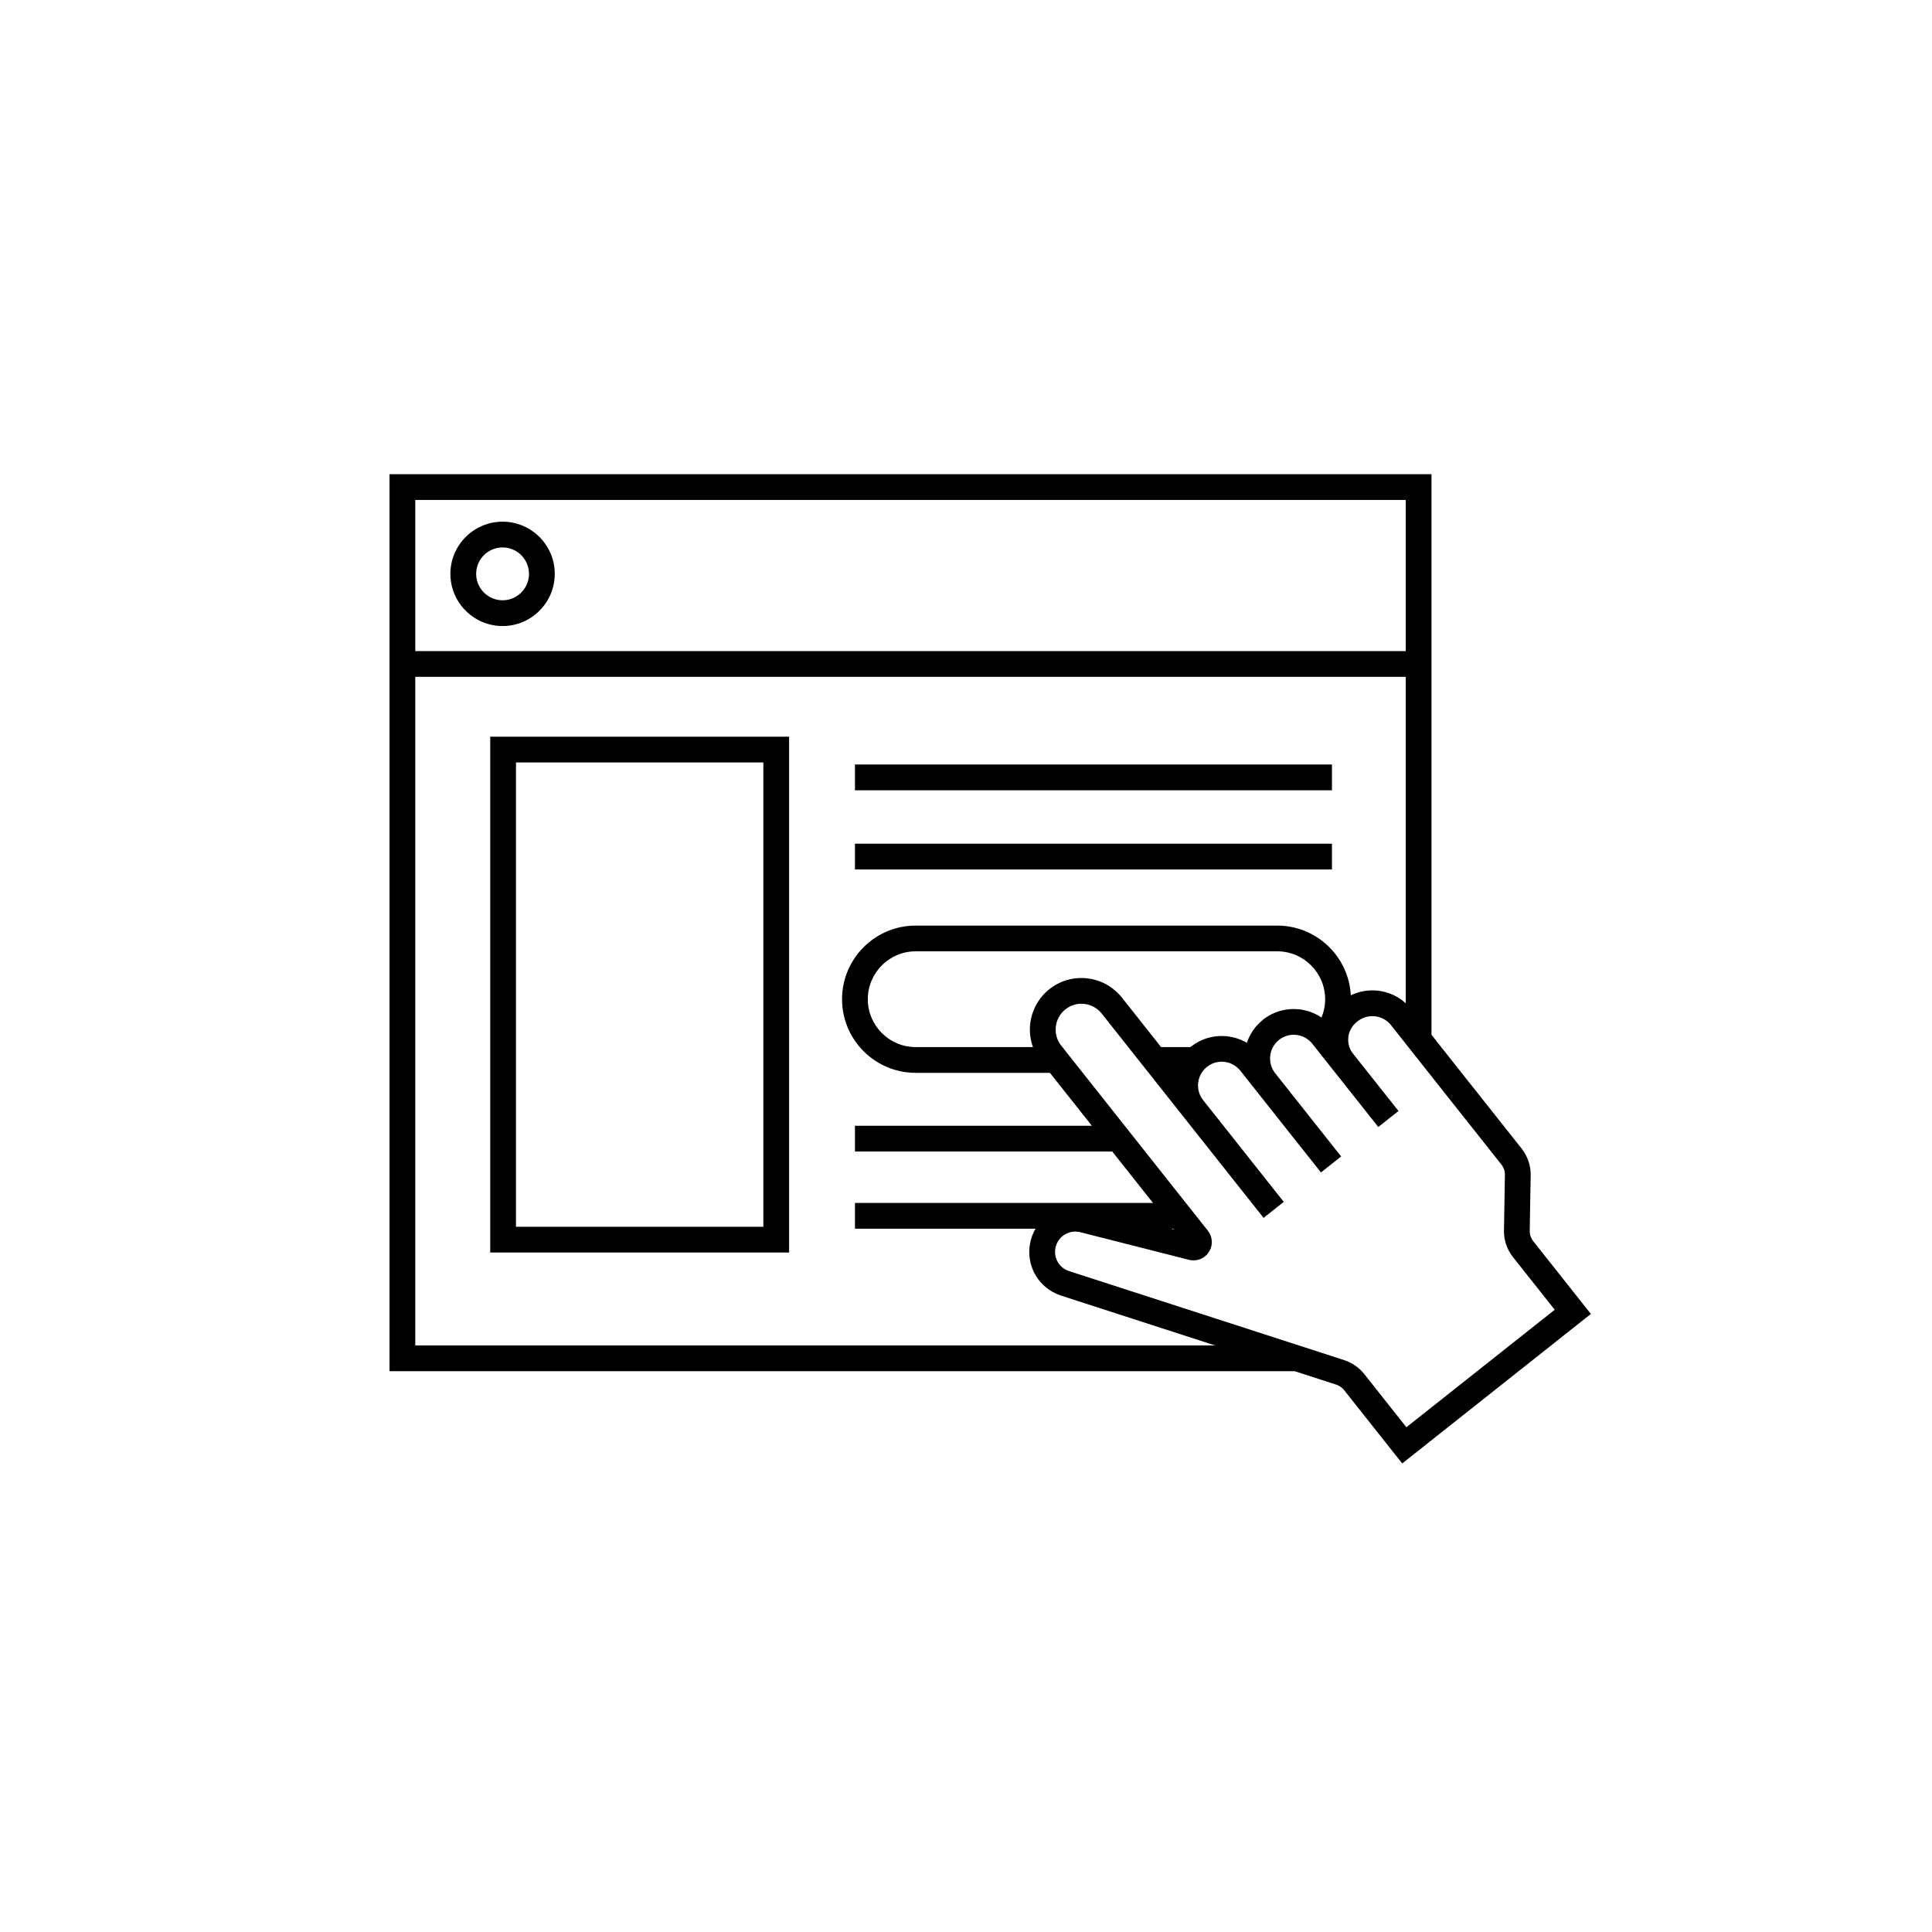 <svg width="57" height="57" viewBox="0 0 57 57" fill="none" xmlns="http://www.w3.org/2000/svg">
<path d="M39.297 22.555H25.224V23.316H39.297V22.555Z" fill="black"/>
<path d="M39.297 24.892H25.224V25.652H39.297V24.892Z" fill="black"/>
<path d="M14.828 18.47C15.677 18.47 16.367 17.779 16.367 16.93C16.367 16.082 15.676 15.391 14.828 15.391C13.979 15.391 13.288 16.082 13.288 16.93C13.288 17.779 13.978 18.47 14.828 18.47ZM14.828 16.151C15.258 16.151 15.607 16.5 15.607 16.93C15.607 17.36 15.258 17.71 14.828 17.71C14.398 17.71 14.048 17.36 14.048 16.93C14.048 16.5 14.398 16.151 14.828 16.151Z" fill="black"/>
<path d="M14.463 36.953H23.281V21.735H14.463V36.953ZM15.223 22.495H22.521V36.193H15.223V22.495Z" fill="black"/>
<path d="M45.235 36.618C45.206 36.581 45.183 36.541 45.166 36.5C45.143 36.441 45.131 36.378 45.132 36.314L45.147 35.403L45.16 34.676C45.162 34.534 45.14 34.392 45.094 34.258C45.049 34.125 44.981 33.999 44.893 33.887L43.071 31.588C43.071 31.588 42.722 31.146 42.233 30.529V13.99H11.492V40.455H38.2L39.429 40.853C39.44 40.856 39.45 40.861 39.461 40.866C39.52 40.891 39.573 40.926 39.618 40.971C39.63 40.983 39.642 40.995 39.652 41.008L40.74 42.382L41.37 43.176L46.761 38.904L46.936 38.766L45.235 36.618ZM41.473 14.75V19.209H12.252V14.75H41.473ZM12.252 39.695V19.969H41.473V29.599C41.248 29.394 40.967 29.265 40.66 29.229C40.514 29.212 40.368 29.217 40.226 29.243C40.224 29.244 40.222 29.244 40.221 29.244C40.2 29.248 40.178 29.252 40.157 29.258C40.153 29.258 40.149 29.259 40.145 29.261C40.126 29.265 40.106 29.27 40.088 29.275C40.083 29.277 40.077 29.279 40.072 29.28C40.055 29.285 40.037 29.291 40.02 29.297C40.013 29.299 40.007 29.302 39.999 29.304C39.984 29.31 39.968 29.315 39.953 29.322C39.946 29.324 39.939 29.327 39.932 29.33C39.917 29.337 39.902 29.342 39.887 29.349C39.88 29.352 39.872 29.356 39.865 29.36C39.861 29.362 39.857 29.364 39.853 29.366C39.793 28.221 38.843 27.308 37.683 27.308H27.015C25.817 27.308 24.843 28.282 24.843 29.48C24.843 30.678 25.817 31.652 27.015 31.652H30.976L31.367 32.145L32.213 33.213H25.224V33.973H32.815L34.017 35.491H25.224V36.251H30.552C30.549 36.257 30.546 36.262 30.543 36.268C30.534 36.284 30.524 36.3 30.515 36.317C30.501 36.344 30.489 36.372 30.478 36.4C30.473 36.41 30.468 36.421 30.463 36.432C30.448 36.473 30.432 36.515 30.42 36.558C30.242 37.178 30.518 37.816 31.059 38.117C31.137 38.16 31.22 38.196 31.307 38.225L35.85 39.695H12.252ZM38.979 30.014C38.945 29.991 38.91 29.97 38.874 29.95C38.873 29.949 38.871 29.948 38.87 29.948C38.79 29.904 38.706 29.868 38.618 29.84C38.613 29.838 38.608 29.837 38.603 29.835C38.564 29.823 38.524 29.812 38.484 29.803C38.48 29.803 38.476 29.802 38.471 29.801C38.428 29.791 38.383 29.784 38.338 29.779C38.148 29.757 37.96 29.772 37.782 29.821C37.78 29.821 37.78 29.821 37.779 29.822C37.741 29.832 37.703 29.845 37.666 29.859C37.658 29.862 37.65 29.864 37.642 29.867C37.612 29.879 37.584 29.892 37.555 29.905C37.54 29.913 37.524 29.919 37.509 29.926C37.488 29.937 37.469 29.949 37.45 29.96C37.427 29.973 37.404 29.985 37.381 30C37.378 30.002 37.375 30.004 37.372 30.006C37.335 30.03 37.298 30.056 37.263 30.084C37.259 30.087 37.255 30.091 37.252 30.094C37.221 30.119 37.193 30.144 37.165 30.17C37.153 30.181 37.142 30.192 37.132 30.203C37.111 30.223 37.093 30.244 37.074 30.265C37.063 30.278 37.051 30.291 37.041 30.304C37.02 30.328 37.001 30.354 36.984 30.379C36.966 30.404 36.949 30.429 36.934 30.455C36.925 30.468 36.917 30.481 36.91 30.494C36.895 30.518 36.882 30.543 36.87 30.567C36.866 30.574 36.863 30.581 36.859 30.589C36.832 30.646 36.806 30.705 36.787 30.765C36.778 30.761 36.77 30.757 36.763 30.753C36.75 30.746 36.737 30.739 36.724 30.732C36.698 30.719 36.672 30.706 36.645 30.694C36.632 30.688 36.618 30.682 36.605 30.676C36.57 30.662 36.535 30.649 36.5 30.637C36.486 30.633 36.474 30.629 36.46 30.625C36.43 30.617 36.4 30.608 36.369 30.601C36.352 30.598 36.334 30.595 36.317 30.591C36.293 30.586 36.269 30.582 36.245 30.579C36.226 30.577 36.208 30.574 36.19 30.572C36.163 30.57 36.137 30.568 36.11 30.567C36.095 30.566 36.08 30.565 36.065 30.565C36.025 30.564 35.986 30.565 35.947 30.568C35.93 30.569 35.913 30.571 35.897 30.572C35.871 30.575 35.845 30.578 35.819 30.582C35.802 30.585 35.785 30.587 35.768 30.591C35.74 30.596 35.713 30.603 35.686 30.61C35.672 30.613 35.658 30.616 35.644 30.62C35.603 30.631 35.564 30.645 35.524 30.66C35.516 30.663 35.508 30.667 35.5 30.67C35.467 30.683 35.434 30.697 35.402 30.713C35.391 30.719 35.379 30.724 35.369 30.73C35.337 30.747 35.306 30.764 35.277 30.783C35.269 30.788 35.26 30.793 35.252 30.798C35.213 30.823 35.175 30.85 35.137 30.879C35.132 30.883 35.127 30.888 35.122 30.892H34.256L33.098 29.43C33.085 29.414 33.072 29.398 33.059 29.383C33.056 29.379 33.053 29.375 33.049 29.372C33.045 29.367 33.041 29.363 33.037 29.358C32.788 29.081 32.453 28.907 32.081 28.864C32.049 28.86 32.016 28.858 31.983 28.856C31.613 28.836 31.253 28.95 30.961 29.183C30.86 29.262 30.774 29.351 30.699 29.448C30.383 29.86 30.3 30.408 30.475 30.892H27.015C26.236 30.892 25.603 30.259 25.603 29.48C25.603 28.701 26.236 28.067 27.015 28.067H37.683C38.462 28.067 39.096 28.701 39.096 29.48C39.096 29.671 39.058 29.854 38.988 30.021C38.985 30.018 38.982 30.016 38.979 30.014ZM34.636 36.272L34.553 36.251H34.619L34.636 36.272ZM45.706 38.771L41.493 42.108L40.559 40.929L40.248 40.536C40.225 40.508 40.202 40.481 40.176 40.455C40.048 40.319 39.89 40.215 39.713 40.148C39.697 40.141 39.681 40.135 39.665 40.13L38.321 39.695L31.541 37.501C31.485 37.483 31.434 37.458 31.388 37.427C31.179 37.285 31.078 37.023 31.151 36.768C31.156 36.749 31.163 36.73 31.17 36.712C31.171 36.711 31.172 36.709 31.172 36.707C31.178 36.692 31.185 36.677 31.192 36.662C31.195 36.658 31.197 36.654 31.199 36.65C31.206 36.638 31.212 36.626 31.219 36.616C31.222 36.611 31.225 36.605 31.229 36.601C31.235 36.59 31.242 36.58 31.251 36.57C31.254 36.566 31.257 36.561 31.26 36.557C31.27 36.545 31.28 36.533 31.291 36.522C31.292 36.52 31.294 36.519 31.296 36.517C31.307 36.505 31.32 36.493 31.333 36.481C31.337 36.477 31.343 36.474 31.347 36.47C31.356 36.463 31.365 36.456 31.374 36.449C31.379 36.445 31.385 36.441 31.391 36.438C31.399 36.431 31.409 36.426 31.419 36.42C31.424 36.416 31.43 36.413 31.436 36.41C31.446 36.404 31.456 36.399 31.467 36.394C31.472 36.391 31.477 36.389 31.482 36.386C31.496 36.381 31.51 36.375 31.524 36.37C31.526 36.369 31.529 36.368 31.531 36.367C31.548 36.362 31.565 36.356 31.582 36.352C31.585 36.352 31.588 36.351 31.591 36.35C31.605 36.347 31.62 36.344 31.634 36.342C31.64 36.341 31.645 36.341 31.651 36.34C31.663 36.339 31.676 36.337 31.688 36.337C31.694 36.336 31.7 36.336 31.707 36.336C31.717 36.336 31.727 36.336 31.737 36.336C31.75 36.336 31.762 36.337 31.776 36.338C31.786 36.339 31.798 36.34 31.809 36.342C31.812 36.342 31.814 36.343 31.817 36.343C31.835 36.346 31.854 36.35 31.873 36.354L35.079 37.169C35.131 37.182 35.183 37.187 35.235 37.184C35.239 37.184 35.242 37.185 35.246 37.184C35.268 37.183 35.289 37.179 35.31 37.175C35.316 37.174 35.322 37.174 35.329 37.173C35.348 37.169 35.367 37.162 35.386 37.156C35.393 37.153 35.401 37.151 35.408 37.149C35.426 37.142 35.441 37.134 35.458 37.125C35.466 37.121 35.475 37.118 35.483 37.113C35.498 37.105 35.511 37.094 35.525 37.084C35.534 37.078 35.543 37.072 35.552 37.066C35.563 37.056 35.573 37.046 35.584 37.035C35.593 37.026 35.604 37.018 35.613 37.008C35.621 36.999 35.627 36.989 35.634 36.98C35.645 36.967 35.656 36.954 35.665 36.94C35.665 36.94 35.665 36.94 35.666 36.939C35.669 36.934 35.672 36.927 35.675 36.921C35.687 36.903 35.697 36.883 35.706 36.864C35.707 36.863 35.707 36.863 35.707 36.863C35.775 36.707 35.766 36.529 35.683 36.381C35.678 36.37 35.67 36.361 35.663 36.351C35.654 36.337 35.646 36.324 35.636 36.31V36.31L35.59 36.251L35.288 35.871L34.987 35.491L34.108 34.382L33.784 33.973L33.182 33.213L31.945 31.652L31.344 30.892L31.309 30.848C31.109 30.596 31.096 30.254 31.249 29.991C31.296 29.912 31.356 29.839 31.433 29.779C31.532 29.7 31.648 29.648 31.769 29.625C31.842 29.613 31.918 29.61 31.994 29.619C32.167 29.639 32.324 29.717 32.446 29.838C32.448 29.841 32.45 29.843 32.453 29.845C32.456 29.849 32.46 29.854 32.464 29.857C32.477 29.872 32.49 29.886 32.503 29.902L33.287 30.892L33.889 31.652L34.9 32.928C34.9 32.928 34.901 32.929 34.901 32.929L35.052 33.12L35.125 33.213L35.427 33.593L35.728 33.973L36.93 35.491L37.232 35.871L37.279 35.932L37.355 35.871L37.835 35.491L37.875 35.46L36.697 33.973L36.096 33.213L35.495 32.456C35.486 32.444 35.477 32.431 35.469 32.419C35.464 32.411 35.458 32.403 35.453 32.396C35.446 32.384 35.44 32.372 35.432 32.36C35.428 32.352 35.423 32.344 35.419 32.336C35.412 32.321 35.405 32.306 35.399 32.291C35.397 32.285 35.394 32.28 35.392 32.274C35.343 32.147 35.334 32.011 35.36 31.881C35.36 31.88 35.361 31.878 35.361 31.876C35.378 31.797 35.408 31.721 35.452 31.652C35.493 31.586 35.546 31.526 35.611 31.475C35.705 31.4 35.812 31.353 35.923 31.334C36.058 31.311 36.196 31.327 36.321 31.38C36.424 31.424 36.518 31.494 36.593 31.588L36.644 31.652L37.025 32.133C37.025 32.134 37.025 32.134 37.025 32.134L37.177 32.325L37.88 33.213L38.181 33.593L38.483 33.973L38.972 34.591L39.568 34.119L39.297 33.778L39.151 33.593L38.85 33.213L37.62 31.661C37.618 31.659 37.616 31.655 37.614 31.652C37.609 31.646 37.605 31.64 37.6 31.633C37.592 31.621 37.583 31.609 37.575 31.596C37.571 31.589 37.566 31.581 37.562 31.574C37.555 31.561 37.548 31.548 37.541 31.536C37.538 31.529 37.535 31.522 37.532 31.515C37.526 31.501 37.519 31.486 37.514 31.472C37.512 31.467 37.511 31.463 37.509 31.458C37.504 31.441 37.498 31.423 37.493 31.405C37.493 31.404 37.493 31.403 37.493 31.403C37.449 31.231 37.472 31.047 37.556 30.892C37.6 30.812 37.659 30.739 37.735 30.68C37.769 30.653 37.806 30.629 37.844 30.61C37.846 30.608 37.849 30.607 37.852 30.605C37.864 30.598 37.879 30.593 37.892 30.587C37.899 30.584 37.907 30.579 37.915 30.577C37.925 30.572 37.935 30.57 37.946 30.566C37.957 30.562 37.969 30.558 37.981 30.555C37.988 30.553 37.995 30.551 38.003 30.549C38.017 30.546 38.032 30.542 38.048 30.539C38.052 30.539 38.057 30.538 38.062 30.538C38.079 30.535 38.098 30.532 38.115 30.531C38.117 30.53 38.118 30.531 38.12 30.53C38.229 30.523 38.338 30.541 38.44 30.583C38.441 30.584 38.443 30.584 38.445 30.585C38.459 30.591 38.473 30.598 38.487 30.606C38.493 30.609 38.5 30.612 38.507 30.615C38.51 30.617 38.512 30.619 38.515 30.62C38.521 30.623 38.526 30.627 38.531 30.63C38.544 30.637 38.556 30.645 38.567 30.653C38.568 30.653 38.569 30.654 38.57 30.655C38.625 30.693 38.675 30.74 38.718 30.794L39.027 31.185L39.206 31.41L39.293 31.52C39.303 31.534 39.316 31.55 39.327 31.564L39.443 31.71L39.496 31.776L40.664 33.25L41.26 32.778L39.91 31.075C39.903 31.064 39.895 31.054 39.887 31.044C39.884 31.038 39.881 31.033 39.878 31.029C39.869 31.014 39.86 30.999 39.852 30.985C39.851 30.981 39.849 30.978 39.847 30.974C39.839 30.957 39.83 30.94 39.823 30.923C39.823 30.921 39.822 30.919 39.822 30.918C39.814 30.898 39.807 30.879 39.801 30.859V30.858C39.777 30.775 39.77 30.687 39.78 30.598C39.79 30.51 39.817 30.427 39.859 30.351C39.859 30.351 39.859 30.35 39.859 30.349C39.869 30.332 39.879 30.316 39.89 30.301C39.892 30.298 39.893 30.296 39.894 30.294C39.904 30.279 39.916 30.265 39.928 30.251C39.93 30.247 39.932 30.245 39.934 30.242C39.945 30.23 39.956 30.218 39.968 30.206C39.987 30.187 40.007 30.168 40.029 30.151L40.05 30.134C40.162 30.045 40.295 29.993 40.433 29.982C40.449 29.981 40.466 29.98 40.482 29.98C40.488 29.98 40.495 29.98 40.501 29.98C40.524 29.98 40.547 29.981 40.571 29.984C40.756 30.006 40.923 30.098 41.039 30.245C41.189 30.435 41.335 30.619 41.473 30.793C41.533 30.869 41.591 30.943 41.647 31.014C41.884 31.313 42.087 31.57 42.233 31.754C42.385 31.947 42.475 32.06 42.475 32.06L44.297 34.359C44.331 34.402 44.357 34.451 44.375 34.502C44.392 34.553 44.401 34.608 44.399 34.662L44.388 35.36L44.372 36.301C44.369 36.479 44.404 36.656 44.475 36.817C44.518 36.914 44.572 37.006 44.639 37.09L45.869 38.642L45.706 38.771Z" fill="black"/>
</svg>
